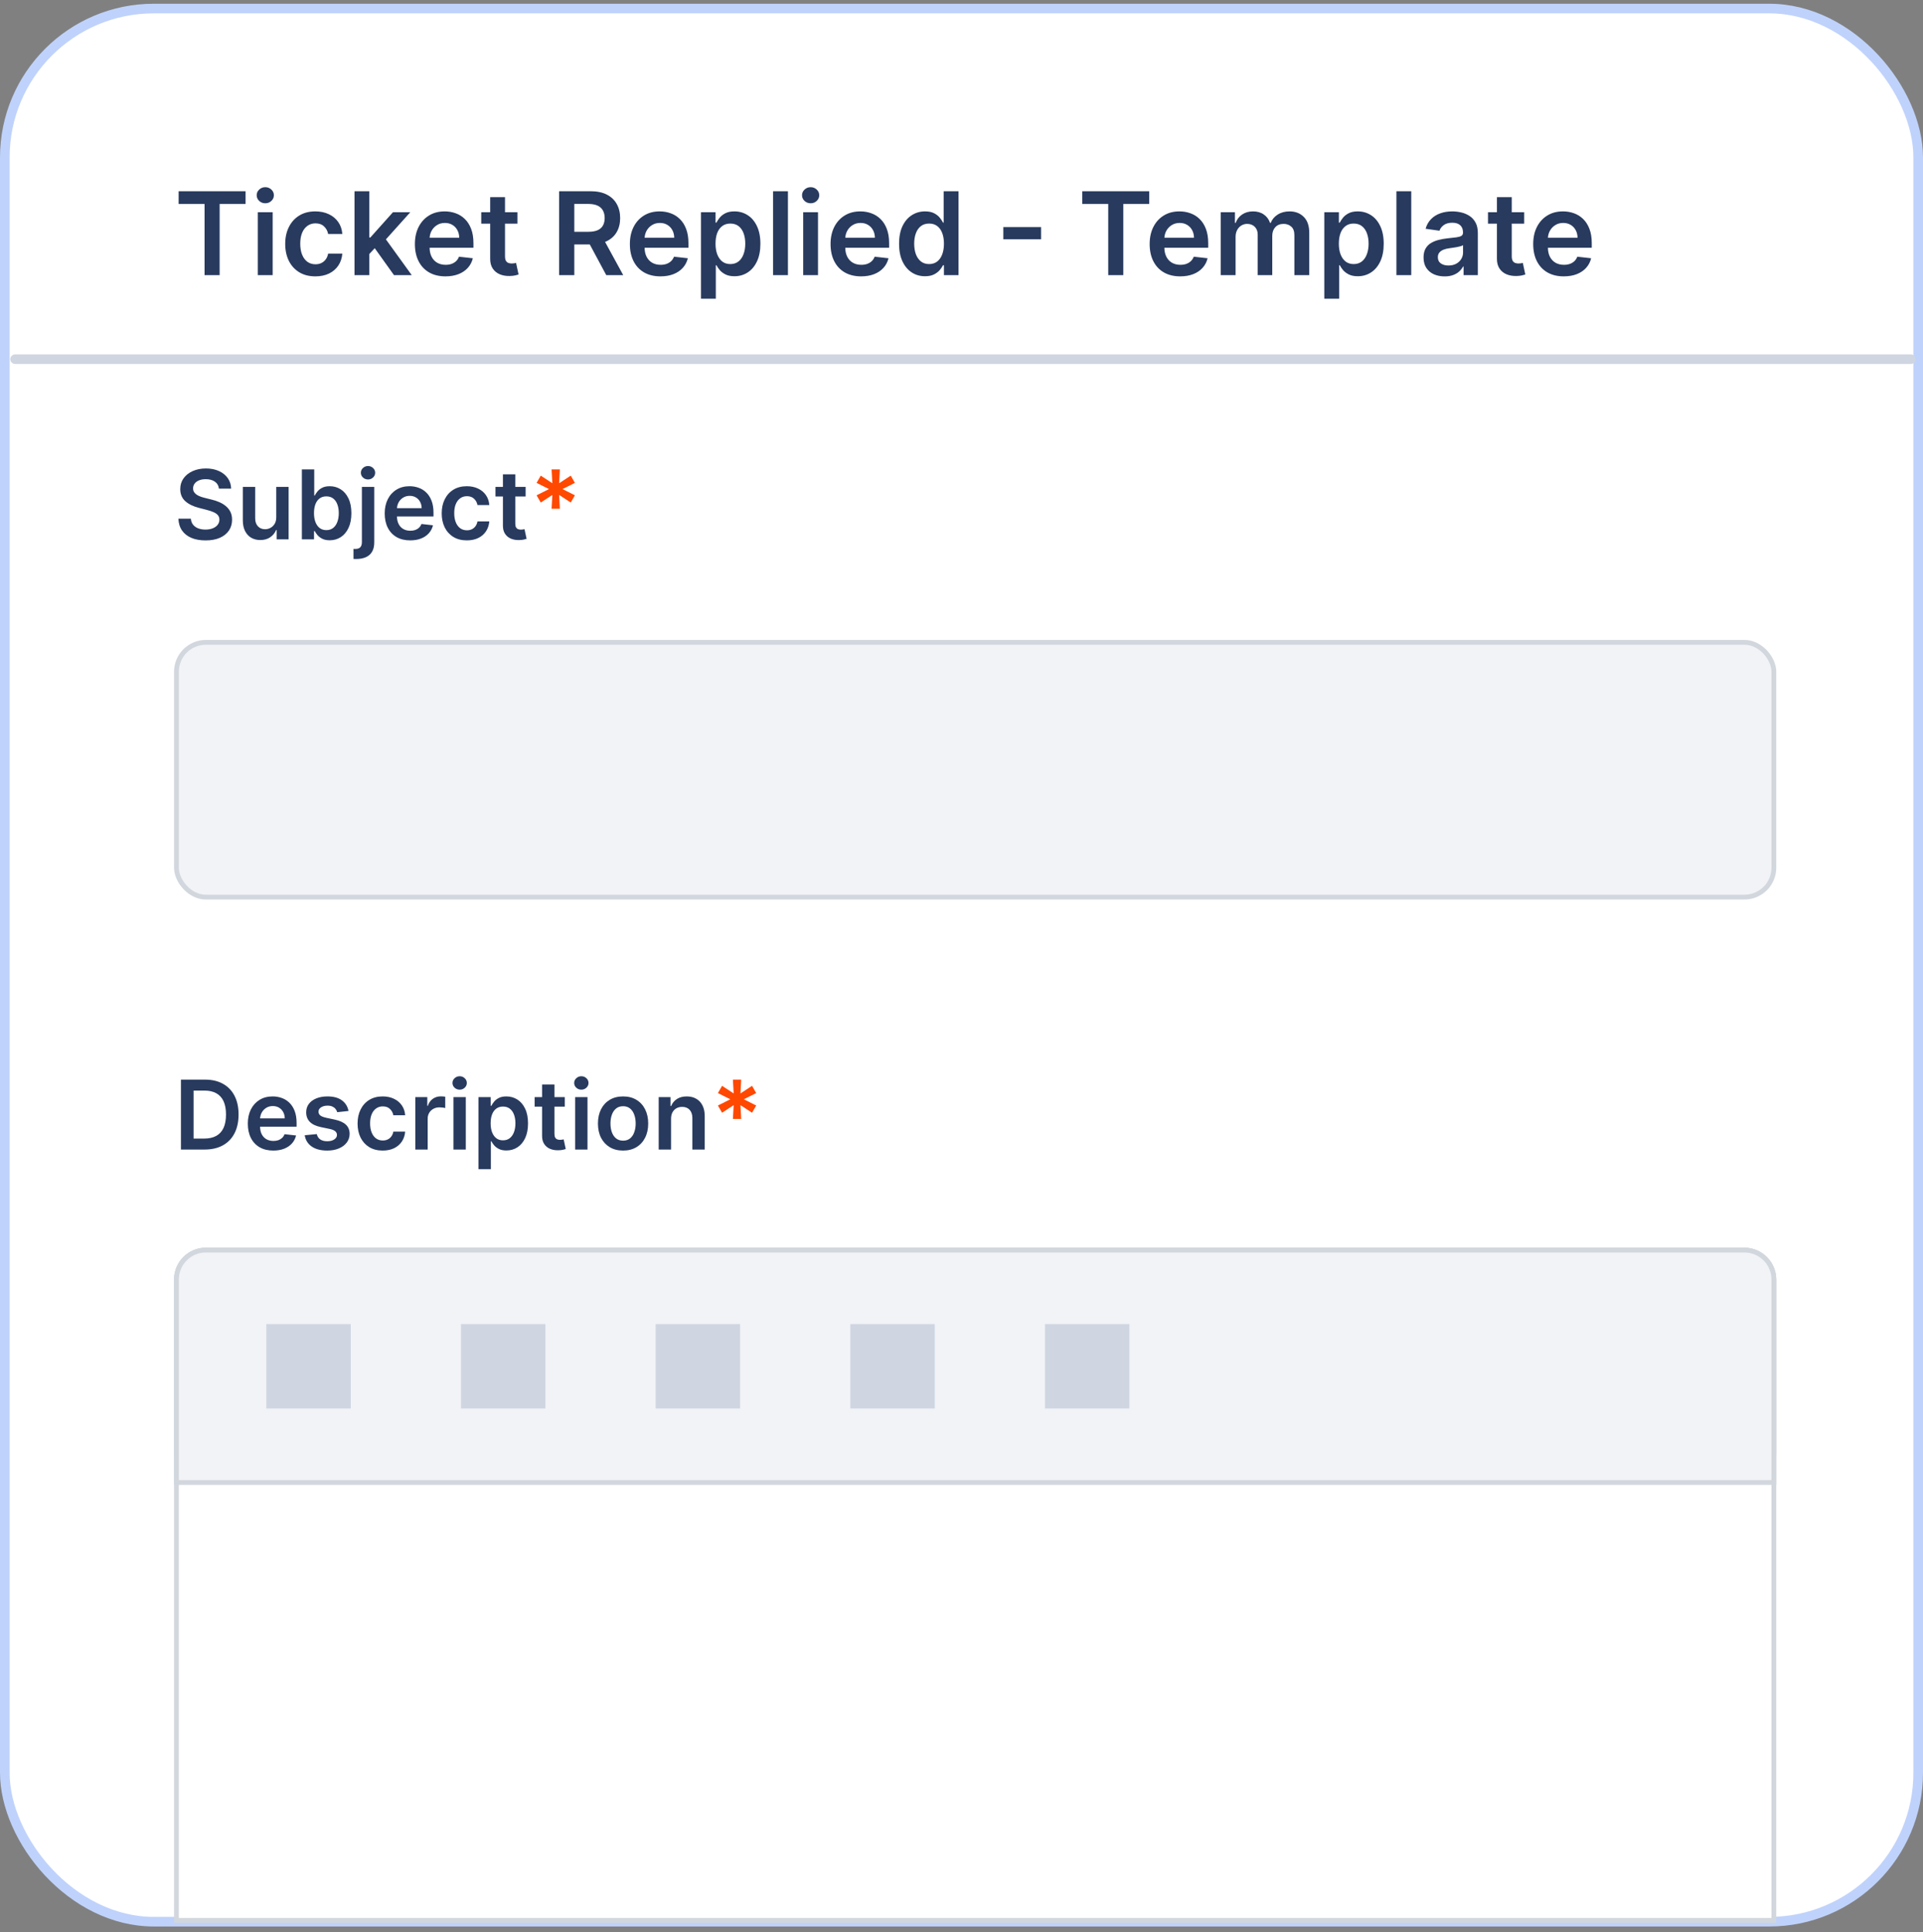 <svg width="200" height="201" viewBox="0 0 200 201" fill="none" xmlns="http://www.w3.org/2000/svg">
<rect x="0" y="0" width="200" height="201" fill="#808080" stroke="none"/>
<rect x="0.5" y="0.888" width="199" height="199" rx="15.5" fill="white" stroke="#BFD2FB"/>
<rect x="18.351" y="66.814" width="166.138" height="26.5" rx="3.059" fill="#F2F3F7" stroke="#D2D7DE" stroke-width="0.5"/>
<rect x="18.928" y="130.607" width="164.984" height="23.021" rx="2.482" fill="#F2F3F7" stroke="#D2D7DE" stroke-width="1.655"/>
<path d="M21.41 130.03H181.43C183.119 130.03 184.489 131.399 184.489 133.089V199.75H18.351V133.089C18.351 131.399 19.72 130.03 21.41 130.03Z" fill="white" stroke="#D2D7DE" stroke-width="0.5"/>
<path d="M21.41 130.03H181.43C183.119 130.03 184.489 131.399 184.489 133.089V154.206H18.351V133.089C18.351 131.399 19.72 130.03 21.41 130.03Z" fill="#F2F3F7" stroke="#D2D7DE" stroke-width="0.5"/>
<path d="M18.578 21.217V19.891H25.541V21.217H22.843V28.619H21.275V21.217H18.578ZM26.815 28.619V22.073H28.358V28.619H26.815ZM27.591 21.144C27.346 21.144 27.136 21.063 26.96 20.901C26.784 20.736 26.696 20.539 26.696 20.309C26.696 20.076 26.784 19.879 26.96 19.717C27.136 19.552 27.346 19.47 27.591 19.47C27.838 19.47 28.048 19.552 28.221 19.717C28.398 19.879 28.485 20.076 28.485 20.309C28.485 20.539 28.398 20.736 28.221 20.901C28.048 21.063 27.838 21.144 27.591 21.144ZM32.799 28.747C32.146 28.747 31.585 28.603 31.116 28.316C30.65 28.029 30.291 27.633 30.038 27.127C29.788 26.619 29.663 26.033 29.663 25.372C29.663 24.707 29.791 24.12 30.046 23.611C30.302 23.1 30.663 22.703 31.129 22.418C31.597 22.131 32.151 21.988 32.791 21.988C33.322 21.988 33.792 22.086 34.201 22.282C34.613 22.475 34.941 22.749 35.185 23.104C35.43 23.457 35.569 23.869 35.603 24.34H34.129C34.069 24.025 33.927 23.762 33.703 23.552C33.481 23.339 33.184 23.232 32.812 23.232C32.496 23.232 32.219 23.317 31.981 23.488C31.742 23.656 31.556 23.897 31.423 24.212C31.292 24.528 31.227 24.906 31.227 25.346C31.227 25.792 31.292 26.175 31.423 26.497C31.553 26.815 31.737 27.06 31.972 27.234C32.211 27.404 32.491 27.489 32.812 27.489C33.039 27.489 33.242 27.447 33.421 27.362C33.603 27.273 33.755 27.147 33.877 26.982C33.999 26.817 34.083 26.617 34.129 26.381H35.603C35.566 26.845 35.43 27.255 35.194 27.613C34.958 27.968 34.637 28.247 34.231 28.448C33.825 28.647 33.347 28.747 32.799 28.747ZM38.276 26.565L38.272 24.703H38.519L40.871 22.073H42.674L39.78 25.295H39.461L38.276 26.565ZM36.87 28.619V19.891H38.412V28.619H36.87ZM40.978 28.619L38.847 25.64L39.887 24.553L42.823 28.619H40.978ZM46.33 28.747C45.674 28.747 45.107 28.61 44.63 28.337C44.155 28.062 43.79 27.673 43.535 27.17C43.279 26.664 43.151 26.069 43.151 25.384C43.151 24.711 43.279 24.12 43.535 23.611C43.793 23.1 44.154 22.703 44.617 22.418C45.08 22.131 45.624 21.988 46.249 21.988C46.652 21.988 47.033 22.053 47.391 22.184C47.752 22.312 48.07 22.511 48.346 22.781C48.624 23.05 48.843 23.394 49.002 23.812C49.161 24.227 49.24 24.721 49.24 25.295V25.768H43.875V24.728H47.762C47.759 24.433 47.695 24.17 47.57 23.94C47.445 23.707 47.27 23.523 47.046 23.39C46.824 23.256 46.566 23.19 46.27 23.19C45.955 23.19 45.678 23.266 45.439 23.42C45.201 23.57 45.015 23.769 44.881 24.016C44.75 24.261 44.684 24.529 44.681 24.822V25.729C44.681 26.11 44.75 26.437 44.89 26.71C45.029 26.979 45.224 27.187 45.474 27.332C45.724 27.474 46.016 27.545 46.351 27.545C46.576 27.545 46.779 27.514 46.961 27.451C47.142 27.386 47.3 27.291 47.434 27.166C47.567 27.041 47.668 26.886 47.736 26.701L49.177 26.863C49.086 27.244 48.912 27.576 48.657 27.86C48.404 28.141 48.08 28.36 47.685 28.516C47.29 28.67 46.839 28.747 46.33 28.747ZM53.814 22.073V23.266H50.051V22.073H53.814ZM50.98 20.505H52.523V26.65C52.523 26.857 52.554 27.016 52.617 27.127C52.682 27.235 52.767 27.309 52.872 27.349C52.977 27.389 53.094 27.408 53.222 27.408C53.318 27.408 53.406 27.401 53.486 27.387C53.568 27.373 53.631 27.36 53.673 27.349L53.933 28.555C53.851 28.583 53.733 28.614 53.58 28.648C53.429 28.683 53.244 28.703 53.026 28.708C52.639 28.72 52.291 28.661 51.982 28.533C51.672 28.403 51.426 28.201 51.244 27.928C51.065 27.656 50.977 27.315 50.98 26.906V20.505ZM58.149 28.619V19.891H61.422C62.092 19.891 62.655 20.008 63.109 20.241C63.566 20.474 63.912 20.8 64.145 21.221C64.38 21.639 64.498 22.126 64.498 22.683C64.498 23.242 64.379 23.728 64.14 24.14C63.905 24.549 63.557 24.866 63.096 25.09C62.636 25.312 62.071 25.423 61.4 25.423H59.069V24.11H61.187C61.579 24.11 61.9 24.056 62.15 23.948C62.4 23.837 62.585 23.677 62.704 23.467C62.826 23.254 62.888 22.992 62.888 22.683C62.888 22.373 62.826 22.109 62.704 21.89C62.582 21.668 62.396 21.501 62.146 21.387C61.896 21.271 61.574 21.212 61.179 21.212H59.73V28.619H58.149ZM62.657 24.664L64.818 28.619H63.054L60.932 24.664H62.657ZM68.689 28.747C68.033 28.747 67.466 28.61 66.989 28.337C66.515 28.062 66.15 27.673 65.894 27.17C65.638 26.664 65.51 26.069 65.51 25.384C65.51 24.711 65.638 24.12 65.894 23.611C66.152 23.1 66.513 22.703 66.976 22.418C67.439 22.131 67.983 21.988 68.608 21.988C69.012 21.988 69.392 22.053 69.75 22.184C70.111 22.312 70.429 22.511 70.705 22.781C70.983 23.05 71.202 23.394 71.361 23.812C71.52 24.227 71.6 24.721 71.6 25.295V25.768H66.235V24.728H70.121C70.118 24.433 70.054 24.17 69.929 23.94C69.804 23.707 69.63 23.523 69.405 23.39C69.184 23.256 68.925 23.19 68.63 23.19C68.314 23.19 68.037 23.266 67.799 23.42C67.56 23.57 67.374 23.769 67.24 24.016C67.11 24.261 67.043 24.529 67.04 24.822V25.729C67.04 26.11 67.11 26.437 67.249 26.71C67.388 26.979 67.583 27.187 67.833 27.332C68.083 27.474 68.375 27.545 68.711 27.545C68.935 27.545 69.138 27.514 69.32 27.451C69.502 27.386 69.659 27.291 69.793 27.166C69.927 27.041 70.027 26.886 70.096 26.701L71.536 26.863C71.445 27.244 71.272 27.576 71.016 27.86C70.763 28.141 70.439 28.36 70.044 28.516C69.65 28.67 69.198 28.747 68.689 28.747ZM72.905 31.073V22.073H74.422V23.156H74.511C74.591 22.997 74.703 22.828 74.848 22.648C74.993 22.467 75.189 22.312 75.436 22.184C75.683 22.053 75.999 21.988 76.382 21.988C76.888 21.988 77.344 22.117 77.75 22.376C78.159 22.631 78.483 23.011 78.722 23.514C78.963 24.014 79.084 24.627 79.084 25.354C79.084 26.073 78.966 26.684 78.73 27.187C78.494 27.69 78.173 28.073 77.767 28.337C77.361 28.602 76.901 28.734 76.386 28.734C76.011 28.734 75.7 28.671 75.453 28.546C75.206 28.421 75.007 28.271 74.857 28.095C74.709 27.916 74.594 27.747 74.511 27.587H74.448V31.073H72.905ZM74.418 25.346C74.418 25.769 74.477 26.14 74.597 26.458C74.719 26.776 74.894 27.025 75.121 27.204C75.351 27.38 75.629 27.468 75.956 27.468C76.297 27.468 76.582 27.377 76.813 27.195C77.043 27.011 77.216 26.759 77.332 26.441C77.452 26.12 77.511 25.755 77.511 25.346C77.511 24.94 77.453 24.579 77.337 24.264C77.22 23.948 77.047 23.701 76.817 23.522C76.587 23.343 76.3 23.254 75.956 23.254C75.626 23.254 75.347 23.34 75.117 23.514C74.886 23.687 74.712 23.93 74.592 24.242C74.476 24.555 74.418 24.923 74.418 25.346ZM81.948 19.891V28.619H80.405V19.891H81.948ZM83.534 28.619V22.073H85.076V28.619H83.534ZM84.309 21.144C84.065 21.144 83.855 21.063 83.679 20.901C83.503 20.736 83.415 20.539 83.415 20.309C83.415 20.076 83.503 19.879 83.679 19.717C83.855 19.552 84.065 19.47 84.309 19.47C84.557 19.47 84.767 19.552 84.94 19.717C85.116 19.879 85.204 20.076 85.204 20.309C85.204 20.539 85.116 20.736 84.94 20.901C84.767 21.063 84.557 21.144 84.309 21.144ZM89.561 28.747C88.904 28.747 88.337 28.61 87.86 28.337C87.386 28.062 87.021 27.673 86.765 27.17C86.509 26.664 86.382 26.069 86.382 25.384C86.382 24.711 86.509 24.12 86.765 23.611C87.023 23.1 87.384 22.703 87.847 22.418C88.311 22.131 88.855 21.988 89.48 21.988C89.883 21.988 90.264 22.053 90.621 22.184C90.982 22.312 91.3 22.511 91.576 22.781C91.855 23.05 92.073 23.394 92.232 23.812C92.391 24.227 92.471 24.721 92.471 25.295V25.768H87.106V24.728H90.992C90.989 24.433 90.925 24.17 90.8 23.94C90.675 23.707 90.501 23.523 90.276 23.39C90.055 23.256 89.796 23.19 89.501 23.19C89.186 23.19 88.909 23.266 88.67 23.42C88.431 23.57 88.245 23.769 88.112 24.016C87.981 24.261 87.914 24.529 87.911 24.822V25.729C87.911 26.11 87.981 26.437 88.12 26.71C88.259 26.979 88.454 27.187 88.704 27.332C88.954 27.474 89.246 27.545 89.582 27.545C89.806 27.545 90.009 27.514 90.191 27.451C90.373 27.386 90.531 27.291 90.664 27.166C90.798 27.041 90.898 26.886 90.967 26.701L92.407 26.863C92.316 27.244 92.143 27.576 91.887 27.86C91.634 28.141 91.311 28.36 90.916 28.516C90.521 28.67 90.069 28.747 89.561 28.747ZM96.205 28.734C95.691 28.734 95.231 28.602 94.824 28.337C94.418 28.073 94.097 27.69 93.861 27.187C93.625 26.684 93.507 26.073 93.507 25.354C93.507 24.627 93.627 24.014 93.865 23.514C94.107 23.011 94.432 22.631 94.841 22.376C95.25 22.117 95.706 21.988 96.209 21.988C96.593 21.988 96.908 22.053 97.155 22.184C97.402 22.312 97.599 22.467 97.743 22.648C97.888 22.828 98 22.997 98.08 23.156H98.144V19.891H99.691V28.619H98.174V27.587H98.08C98 27.747 97.885 27.916 97.735 28.095C97.584 28.271 97.385 28.421 97.138 28.546C96.891 28.671 96.58 28.734 96.205 28.734ZM96.635 27.468C96.962 27.468 97.24 27.38 97.471 27.204C97.701 27.025 97.875 26.776 97.995 26.458C98.114 26.14 98.174 25.769 98.174 25.346C98.174 24.923 98.114 24.555 97.995 24.242C97.878 23.93 97.705 23.687 97.475 23.514C97.248 23.34 96.968 23.254 96.635 23.254C96.292 23.254 96.005 23.343 95.775 23.522C95.544 23.701 95.371 23.948 95.255 24.264C95.138 24.579 95.08 24.94 95.08 25.346C95.08 25.755 95.138 26.12 95.255 26.441C95.374 26.759 95.549 27.011 95.779 27.195C96.012 27.377 96.297 27.468 96.635 27.468ZM108.278 23.62V24.89H104.35V23.62H108.278ZM112.562 21.217V19.891H119.525V21.217H116.828V28.619H115.26V21.217H112.562ZM122.748 28.747C122.092 28.747 121.525 28.61 121.048 28.337C120.573 28.062 120.208 27.673 119.953 27.17C119.697 26.664 119.569 26.069 119.569 25.384C119.569 24.711 119.697 24.12 119.953 23.611C120.211 23.1 120.572 22.703 121.035 22.418C121.498 22.131 122.042 21.988 122.667 21.988C123.07 21.988 123.451 22.053 123.809 22.184C124.17 22.312 124.488 22.511 124.764 22.781C125.042 23.05 125.261 23.394 125.42 23.812C125.579 24.227 125.658 24.721 125.658 25.295V25.768H120.293V24.728H124.18C124.177 24.433 124.113 24.17 123.988 23.94C123.863 23.707 123.688 23.523 123.464 23.39C123.242 23.256 122.984 23.19 122.688 23.19C122.373 23.19 122.096 23.266 121.857 23.42C121.619 23.57 121.433 23.769 121.299 24.016C121.168 24.261 121.102 24.529 121.099 24.822V25.729C121.099 26.11 121.168 26.437 121.308 26.71C121.447 26.979 121.641 27.187 121.891 27.332C122.141 27.474 122.434 27.545 122.769 27.545C122.994 27.545 123.197 27.514 123.379 27.451C123.56 27.386 123.718 27.291 123.852 27.166C123.985 27.041 124.086 26.886 124.154 26.701L125.595 26.863C125.504 27.244 125.33 27.576 125.075 27.86C124.822 28.141 124.498 28.36 124.103 28.516C123.708 28.67 123.256 28.747 122.748 28.747ZM126.964 28.619V22.073H128.438V23.185H128.515C128.651 22.81 128.877 22.518 129.192 22.308C129.508 22.095 129.884 21.988 130.321 21.988C130.765 21.988 131.138 22.096 131.442 22.312C131.749 22.525 131.965 22.816 132.09 23.185H132.158C132.303 22.822 132.547 22.532 132.891 22.316C133.238 22.097 133.648 21.988 134.123 21.988C134.725 21.988 135.216 22.178 135.597 22.559C135.978 22.94 136.168 23.495 136.168 24.225V28.619H134.621V24.464C134.621 24.058 134.513 23.761 134.297 23.573C134.081 23.383 133.817 23.288 133.505 23.288C133.133 23.288 132.841 23.404 132.631 23.637C132.424 23.867 132.32 24.167 132.32 24.536V28.619H130.807V24.4C130.807 24.062 130.705 23.792 130.5 23.59C130.299 23.389 130.035 23.288 129.708 23.288C129.486 23.288 129.285 23.345 129.103 23.458C128.921 23.569 128.776 23.727 128.668 23.931C128.56 24.133 128.506 24.369 128.506 24.639V28.619H126.964ZM137.733 31.073V22.073H139.25V23.156H139.34C139.419 22.997 139.531 22.828 139.676 22.648C139.821 22.467 140.017 22.312 140.264 22.184C140.511 22.053 140.827 21.988 141.21 21.988C141.716 21.988 142.172 22.117 142.578 22.376C142.987 22.631 143.311 23.011 143.55 23.514C143.791 24.014 143.912 24.627 143.912 25.354C143.912 26.073 143.794 26.684 143.558 27.187C143.323 27.69 143.002 28.073 142.595 28.337C142.189 28.602 141.729 28.734 141.215 28.734C140.84 28.734 140.528 28.671 140.281 28.546C140.034 28.421 139.835 28.271 139.685 28.095C139.537 27.916 139.422 27.747 139.34 27.587H139.276V31.073H137.733ZM139.246 25.346C139.246 25.769 139.305 26.14 139.425 26.458C139.547 26.776 139.722 27.025 139.949 27.204C140.179 27.38 140.457 27.468 140.784 27.468C141.125 27.468 141.411 27.377 141.641 27.195C141.871 27.011 142.044 26.759 142.161 26.441C142.28 26.12 142.34 25.755 142.34 25.346C142.34 24.94 142.281 24.579 142.165 24.264C142.048 23.948 141.875 23.701 141.645 23.522C141.415 23.343 141.128 23.254 140.784 23.254C140.455 23.254 140.175 23.34 139.945 23.514C139.715 23.687 139.54 23.93 139.421 24.242C139.304 24.555 139.246 24.923 139.246 25.346ZM146.776 19.891V28.619H145.233V19.891H146.776ZM150.245 28.751C149.831 28.751 149.457 28.677 149.125 28.529C148.795 28.379 148.534 28.157 148.341 27.864C148.15 27.572 148.055 27.211 148.055 26.782C148.055 26.413 148.123 26.107 148.26 25.866C148.396 25.624 148.582 25.431 148.818 25.286C149.054 25.141 149.319 25.032 149.615 24.958C149.913 24.881 150.221 24.826 150.54 24.792C150.923 24.752 151.234 24.717 151.473 24.685C151.711 24.651 151.885 24.6 151.993 24.532C152.103 24.461 152.159 24.352 152.159 24.204V24.178C152.159 23.857 152.064 23.609 151.873 23.433C151.683 23.256 151.409 23.168 151.051 23.168C150.673 23.168 150.373 23.251 150.152 23.416C149.933 23.58 149.785 23.775 149.709 23.999L148.268 23.795C148.382 23.397 148.569 23.065 148.831 22.798C149.092 22.528 149.412 22.326 149.79 22.192C150.167 22.056 150.585 21.988 151.042 21.988C151.358 21.988 151.672 22.025 151.984 22.099C152.297 22.173 152.582 22.295 152.841 22.465C153.099 22.633 153.307 22.861 153.463 23.151C153.622 23.441 153.701 23.803 153.701 24.238V28.619H152.218V27.72H152.167C152.074 27.901 151.941 28.072 151.771 28.231C151.603 28.387 151.392 28.514 151.136 28.61C150.883 28.704 150.586 28.751 150.245 28.751ZM150.646 27.617C150.956 27.617 151.224 27.556 151.451 27.434C151.679 27.309 151.853 27.144 151.976 26.94C152.101 26.735 152.163 26.512 152.163 26.271V25.499C152.115 25.539 152.032 25.576 151.916 25.61C151.802 25.644 151.674 25.674 151.532 25.7C151.39 25.725 151.25 25.748 151.111 25.768C150.971 25.788 150.851 25.805 150.748 25.819C150.518 25.85 150.312 25.901 150.13 25.972C149.949 26.043 149.805 26.143 149.7 26.271C149.595 26.396 149.542 26.558 149.542 26.756C149.542 27.041 149.646 27.255 149.853 27.4C150.061 27.545 150.325 27.617 150.646 27.617ZM158.521 22.073V23.266H154.758V22.073H158.521ZM155.687 20.505H157.23V26.65C157.23 26.857 157.261 27.016 157.324 27.127C157.389 27.235 157.474 27.309 157.579 27.349C157.684 27.389 157.801 27.408 157.929 27.408C158.025 27.408 158.113 27.401 158.193 27.387C158.275 27.373 158.338 27.36 158.38 27.349L158.64 28.555C158.558 28.583 158.44 28.614 158.287 28.648C158.136 28.683 157.951 28.703 157.733 28.708C157.346 28.72 156.998 28.661 156.689 28.533C156.379 28.403 156.133 28.201 155.951 27.928C155.772 27.656 155.684 27.315 155.687 26.906V20.505ZM162.639 28.747C161.982 28.747 161.416 28.61 160.938 28.337C160.464 28.062 160.099 27.673 159.843 27.17C159.587 26.664 159.46 26.069 159.46 25.384C159.46 24.711 159.587 24.12 159.843 23.611C160.102 23.1 160.462 22.703 160.926 22.418C161.389 22.131 161.933 21.988 162.558 21.988C162.961 21.988 163.342 22.053 163.7 22.184C164.06 22.312 164.379 22.511 164.654 22.781C164.933 23.05 165.151 23.394 165.31 23.812C165.47 24.227 165.549 24.721 165.549 25.295V25.768H160.184V24.728H164.07C164.068 24.433 164.004 24.17 163.879 23.94C163.754 23.707 163.579 23.523 163.354 23.39C163.133 23.256 162.874 23.19 162.579 23.19C162.264 23.19 161.987 23.266 161.748 23.42C161.509 23.57 161.323 23.769 161.19 24.016C161.059 24.261 160.992 24.529 160.989 24.822V25.729C160.989 26.11 161.059 26.437 161.198 26.71C161.337 26.979 161.532 27.187 161.782 27.332C162.032 27.474 162.325 27.545 162.66 27.545C162.884 27.545 163.087 27.514 163.269 27.451C163.451 27.386 163.609 27.291 163.742 27.166C163.876 27.041 163.977 26.886 164.045 26.701L165.485 26.863C165.394 27.244 165.221 27.576 164.965 27.86C164.712 28.141 164.389 28.36 163.994 28.516C163.599 28.67 163.147 28.747 162.639 28.747Z" fill="#283A5E"/>
<path d="M22.77 50.827C22.737 50.517 22.598 50.276 22.351 50.103C22.108 49.93 21.79 49.843 21.4 49.843C21.125 49.843 20.889 49.885 20.693 49.968C20.496 50.051 20.346 50.163 20.242 50.305C20.138 50.447 20.084 50.609 20.082 50.792C20.082 50.943 20.116 51.075 20.185 51.186C20.256 51.297 20.352 51.392 20.473 51.47C20.593 51.546 20.727 51.61 20.874 51.662C21.021 51.714 21.169 51.758 21.318 51.793L22 51.964C22.274 52.027 22.538 52.114 22.792 52.223C23.047 52.332 23.276 52.469 23.477 52.635C23.681 52.8 23.842 53 23.96 53.235C24.078 53.469 24.137 53.744 24.137 54.059C24.137 54.485 24.029 54.86 23.811 55.184C23.593 55.506 23.278 55.758 22.866 55.941C22.457 56.121 21.961 56.211 21.378 56.211C20.812 56.211 20.321 56.123 19.905 55.948C19.49 55.773 19.166 55.517 18.932 55.181C18.7 54.845 18.574 54.435 18.555 53.952H19.851C19.87 54.206 19.948 54.416 20.086 54.584C20.223 54.752 20.402 54.878 20.622 54.961C20.844 55.044 21.093 55.085 21.368 55.085C21.654 55.085 21.905 55.042 22.12 54.957C22.338 54.87 22.509 54.749 22.632 54.595C22.755 54.439 22.818 54.256 22.82 54.048C22.818 53.859 22.762 53.702 22.653 53.579C22.544 53.454 22.392 53.35 22.195 53.267C22.001 53.182 21.774 53.106 21.513 53.039L20.686 52.826C20.087 52.673 19.613 52.439 19.265 52.127C18.92 51.812 18.747 51.394 18.747 50.873C18.747 50.445 18.863 50.07 19.095 49.748C19.329 49.426 19.648 49.176 20.05 48.998C20.453 48.818 20.908 48.728 21.417 48.728C21.933 48.728 22.386 48.818 22.774 48.998C23.165 49.176 23.471 49.423 23.694 49.74C23.916 50.055 24.031 50.418 24.038 50.827H22.77ZM28.732 53.807V50.646H30.017V56.101H28.771V55.131H28.714C28.591 55.437 28.389 55.686 28.107 55.88C27.827 56.075 27.483 56.172 27.073 56.172C26.716 56.172 26.4 56.092 26.125 55.934C25.853 55.773 25.64 55.539 25.486 55.234C25.332 54.926 25.255 54.555 25.255 54.119V50.646H26.541V53.92C26.541 54.266 26.635 54.541 26.825 54.744C27.014 54.948 27.263 55.049 27.571 55.049C27.76 55.049 27.943 55.003 28.121 54.911C28.299 54.819 28.444 54.681 28.558 54.499C28.674 54.314 28.732 54.084 28.732 53.807ZM31.396 56.101V48.828H32.682V51.548H32.735C32.801 51.416 32.895 51.275 33.015 51.125C33.136 50.974 33.299 50.845 33.505 50.738C33.711 50.63 33.974 50.575 34.294 50.575C34.715 50.575 35.095 50.683 35.434 50.898C35.775 51.111 36.044 51.427 36.243 51.846C36.445 52.263 36.545 52.774 36.545 53.38C36.545 53.979 36.447 54.488 36.25 54.907C36.054 55.326 35.786 55.646 35.448 55.866C35.109 56.086 34.726 56.197 34.297 56.197C33.985 56.197 33.726 56.144 33.52 56.04C33.314 55.936 33.148 55.811 33.023 55.664C32.899 55.515 32.803 55.374 32.735 55.241H32.66V56.101H31.396ZM32.657 53.373C32.657 53.726 32.706 54.035 32.806 54.3C32.908 54.565 33.053 54.773 33.243 54.922C33.434 55.068 33.666 55.142 33.939 55.142C34.223 55.142 34.461 55.066 34.652 54.914C34.844 54.761 34.989 54.551 35.086 54.286C35.185 54.018 35.235 53.714 35.235 53.373C35.235 53.035 35.186 52.734 35.089 52.471C34.992 52.209 34.848 52.003 34.656 51.853C34.464 51.704 34.225 51.63 33.939 51.63C33.664 51.63 33.431 51.702 33.239 51.846C33.047 51.991 32.902 52.193 32.802 52.454C32.705 52.714 32.657 53.021 32.657 53.373ZM37.638 50.646H38.924V56.413C38.924 56.806 38.849 57.13 38.7 57.386C38.551 57.642 38.335 57.832 38.053 57.958C37.772 58.083 37.43 58.146 37.027 58.146C36.98 58.146 36.936 58.145 36.896 58.142C36.856 58.142 36.812 58.141 36.764 58.139V57.091C36.8 57.094 36.832 57.095 36.86 57.095C36.889 57.097 36.918 57.099 36.949 57.099C37.195 57.099 37.372 57.038 37.478 56.917C37.585 56.799 37.638 56.625 37.638 56.395V50.646ZM38.277 49.872C38.071 49.872 37.895 49.804 37.748 49.669C37.604 49.532 37.532 49.368 37.532 49.176C37.532 48.982 37.604 48.817 37.748 48.682C37.895 48.545 38.071 48.476 38.277 48.476C38.481 48.476 38.655 48.545 38.799 48.682C38.946 48.817 39.019 48.982 39.019 49.176C39.019 49.368 38.946 49.532 38.799 49.669C38.655 49.804 38.481 49.872 38.277 49.872ZM42.66 56.207C42.113 56.207 41.641 56.093 41.243 55.866C40.848 55.637 40.544 55.312 40.331 54.893C40.118 54.472 40.011 53.976 40.011 53.405C40.011 52.844 40.118 52.352 40.331 51.928C40.546 51.502 40.847 51.17 41.233 50.934C41.619 50.695 42.072 50.575 42.593 50.575C42.929 50.575 43.246 50.63 43.544 50.738C43.845 50.845 44.11 51.011 44.34 51.236C44.572 51.46 44.754 51.747 44.887 52.095C45.019 52.441 45.086 52.852 45.086 53.331V53.725H40.615V52.858H43.853C43.851 52.612 43.798 52.393 43.694 52.201C43.59 52.007 43.444 51.855 43.257 51.743C43.072 51.632 42.857 51.576 42.611 51.576C42.348 51.576 42.117 51.64 41.918 51.768C41.719 51.894 41.564 52.059 41.453 52.265C41.344 52.469 41.288 52.693 41.286 52.937V53.693C41.286 54.01 41.344 54.282 41.46 54.51C41.576 54.735 41.738 54.907 41.947 55.028C42.155 55.147 42.399 55.206 42.678 55.206C42.865 55.206 43.034 55.18 43.186 55.128C43.337 55.073 43.469 54.994 43.58 54.89C43.691 54.785 43.775 54.657 43.832 54.503L45.032 54.638C44.957 54.955 44.812 55.232 44.599 55.468C44.389 55.703 44.119 55.885 43.789 56.015C43.46 56.143 43.084 56.207 42.66 56.207ZM48.553 56.207C48.008 56.207 47.54 56.088 47.15 55.849C46.761 55.609 46.462 55.279 46.251 54.858C46.043 54.434 45.939 53.946 45.939 53.395C45.939 52.841 46.045 52.352 46.258 51.928C46.471 51.502 46.772 51.17 47.16 50.934C47.551 50.695 48.013 50.575 48.545 50.575C48.988 50.575 49.38 50.657 49.721 50.82C50.064 50.981 50.337 51.209 50.541 51.505C50.745 51.799 50.861 52.142 50.889 52.535H49.66C49.611 52.273 49.492 52.053 49.305 51.878C49.121 51.701 48.873 51.612 48.563 51.612C48.3 51.612 48.069 51.683 47.871 51.825C47.672 51.965 47.517 52.166 47.406 52.429C47.297 52.691 47.242 53.006 47.242 53.373C47.242 53.745 47.297 54.065 47.406 54.332C47.514 54.597 47.667 54.802 47.864 54.947C48.062 55.089 48.296 55.16 48.563 55.16C48.752 55.16 48.922 55.124 49.071 55.053C49.222 54.98 49.349 54.874 49.451 54.737C49.553 54.6 49.623 54.433 49.66 54.236H50.889C50.858 54.622 50.745 54.964 50.548 55.263C50.352 55.558 50.084 55.791 49.746 55.959C49.407 56.124 49.009 56.207 48.553 56.207ZM54.668 50.646V51.64H51.533V50.646H54.668ZM52.307 49.339H53.592V54.46C53.592 54.633 53.618 54.765 53.67 54.858C53.725 54.948 53.796 55.009 53.884 55.042C53.971 55.075 54.068 55.092 54.175 55.092C54.255 55.092 54.329 55.086 54.395 55.074C54.464 55.062 54.516 55.052 54.551 55.042L54.768 56.047C54.699 56.071 54.601 56.097 54.473 56.125C54.348 56.154 54.194 56.17 54.011 56.175C53.69 56.185 53.4 56.136 53.141 56.03C52.883 55.921 52.679 55.753 52.527 55.525C52.378 55.298 52.304 55.014 52.307 54.673V49.339Z" fill="#283A5E"/>
<path d="M57.366 52.919L57.448 51.481L56.241 52.273L55.807 51.52L57.096 50.873L55.807 50.227L56.241 49.474L57.448 50.266L57.366 48.828H58.229L58.151 50.266L59.359 49.474L59.792 50.227L58.499 50.873L59.792 51.52L59.359 52.273L58.151 51.481L58.229 52.919H57.366Z" fill="#FF4800"/>
<path d="M21.282 119.572H18.818V112.299H21.332C22.054 112.299 22.674 112.445 23.193 112.736C23.714 113.025 24.114 113.44 24.393 113.982C24.673 114.524 24.812 115.173 24.812 115.928C24.812 116.686 24.671 117.337 24.39 117.881C24.11 118.426 23.707 118.844 23.179 119.135C22.653 119.426 22.021 119.572 21.282 119.572ZM20.135 118.432H21.218C21.725 118.432 22.148 118.34 22.486 118.155C22.825 117.968 23.079 117.69 23.25 117.32C23.42 116.949 23.505 116.485 23.505 115.928C23.505 115.372 23.42 114.91 23.25 114.543C23.079 114.174 22.827 113.898 22.493 113.716C22.162 113.531 21.75 113.439 21.258 113.439H20.135V118.432ZM28.422 119.678C27.875 119.678 27.403 119.565 27.005 119.337C26.61 119.108 26.305 118.783 26.092 118.364C25.879 117.943 25.773 117.447 25.773 116.876C25.773 116.315 25.879 115.823 26.092 115.399C26.308 114.973 26.608 114.642 26.994 114.405C27.38 114.166 27.834 114.046 28.355 114.046C28.691 114.046 29.008 114.101 29.306 114.21C29.607 114.316 29.872 114.482 30.102 114.707C30.334 114.932 30.516 115.218 30.648 115.566C30.781 115.912 30.847 116.324 30.847 116.802V117.196H26.377V116.33H29.615C29.613 116.083 29.559 115.864 29.455 115.673C29.351 115.479 29.206 115.326 29.019 115.215C28.834 115.103 28.619 115.048 28.372 115.048C28.11 115.048 27.879 115.112 27.68 115.239C27.481 115.365 27.326 115.531 27.215 115.737C27.106 115.94 27.05 116.164 27.048 116.408V117.164C27.048 117.481 27.106 117.754 27.222 117.981C27.338 118.206 27.5 118.379 27.708 118.499C27.916 118.618 28.16 118.677 28.44 118.677C28.627 118.677 28.796 118.651 28.948 118.599C29.099 118.544 29.23 118.465 29.342 118.361C29.453 118.257 29.537 118.128 29.594 117.974L30.794 118.109C30.718 118.426 30.574 118.703 30.361 118.94C30.15 119.174 29.88 119.356 29.551 119.487C29.222 119.614 28.846 119.678 28.422 119.678ZM36.246 115.559L35.074 115.687C35.041 115.568 34.983 115.457 34.9 115.353C34.82 115.249 34.711 115.165 34.573 115.101C34.436 115.037 34.268 115.005 34.069 115.005C33.802 115.005 33.577 115.063 33.394 115.179C33.215 115.295 33.126 115.445 33.128 115.63C33.126 115.789 33.184 115.918 33.302 116.017C33.423 116.117 33.622 116.198 33.899 116.262L34.829 116.461C35.345 116.572 35.729 116.749 35.98 116.99C36.233 117.232 36.361 117.548 36.363 117.938C36.361 118.282 36.26 118.585 36.061 118.847C35.865 119.108 35.591 119.311 35.241 119.458C34.891 119.605 34.488 119.678 34.034 119.678C33.366 119.678 32.829 119.539 32.421 119.259C32.014 118.978 31.772 118.586 31.693 118.084L32.947 117.963C33.004 118.209 33.125 118.395 33.309 118.521C33.494 118.646 33.734 118.709 34.03 118.709C34.336 118.709 34.581 118.646 34.765 118.521C34.952 118.395 35.046 118.24 35.046 118.055C35.046 117.899 34.985 117.77 34.865 117.668C34.746 117.567 34.562 117.488 34.311 117.434L33.38 117.239C32.857 117.13 32.47 116.946 32.219 116.688C31.968 116.428 31.844 116.099 31.846 115.701C31.844 115.365 31.935 115.074 32.12 114.827C32.307 114.579 32.566 114.387 32.897 114.252C33.231 114.115 33.616 114.046 34.051 114.046C34.691 114.046 35.194 114.182 35.561 114.455C35.93 114.727 36.158 115.095 36.246 115.559ZM39.803 119.678C39.258 119.678 38.79 119.559 38.4 119.32C38.011 119.081 37.712 118.75 37.501 118.329C37.293 117.905 37.189 117.417 37.189 116.866C37.189 116.312 37.295 115.823 37.508 115.399C37.721 114.973 38.022 114.642 38.41 114.405C38.801 114.166 39.263 114.046 39.795 114.046C40.238 114.046 40.63 114.128 40.971 114.291C41.314 114.452 41.587 114.681 41.791 114.977C41.995 115.27 42.111 115.613 42.139 116.006H40.91C40.861 115.744 40.742 115.525 40.555 115.349C40.371 115.172 40.123 115.083 39.813 115.083C39.55 115.083 39.319 115.154 39.121 115.296C38.922 115.436 38.767 115.637 38.656 115.9C38.547 116.163 38.492 116.478 38.492 116.845C38.492 117.216 38.547 117.536 38.656 117.803C38.764 118.068 38.917 118.273 39.114 118.418C39.312 118.56 39.546 118.631 39.813 118.631C40.002 118.631 40.172 118.595 40.321 118.524C40.472 118.451 40.599 118.345 40.701 118.208C40.803 118.071 40.873 117.904 40.91 117.707H42.139C42.108 118.093 41.995 118.435 41.798 118.734C41.602 119.03 41.334 119.262 40.996 119.43C40.657 119.595 40.259 119.678 39.803 119.678ZM43.195 119.572V114.117H44.441V115.026H44.498C44.597 114.711 44.768 114.469 45.009 114.298C45.253 114.126 45.531 114.039 45.844 114.039C45.915 114.039 45.994 114.043 46.082 114.05C46.172 114.054 46.246 114.063 46.306 114.075V115.257C46.251 115.238 46.165 115.222 46.046 115.207C45.93 115.191 45.818 115.183 45.709 115.183C45.474 115.183 45.264 115.233 45.077 115.335C44.892 115.435 44.746 115.573 44.64 115.751C44.533 115.928 44.48 116.133 44.48 116.365V119.572H43.195ZM47.16 119.572V114.117H48.445V119.572H47.16ZM47.806 113.343C47.602 113.343 47.427 113.276 47.28 113.141C47.133 113.003 47.06 112.839 47.06 112.647C47.06 112.453 47.133 112.288 47.28 112.153C47.427 112.016 47.602 111.947 47.806 111.947C48.012 111.947 48.187 112.016 48.331 112.153C48.478 112.288 48.552 112.453 48.552 112.647C48.552 112.839 48.478 113.003 48.331 113.141C48.187 113.276 48.012 113.343 47.806 113.343ZM49.767 121.617V114.117H51.031V115.019H51.106C51.172 114.887 51.266 114.746 51.386 114.597C51.507 114.445 51.67 114.316 51.876 114.21C52.082 114.101 52.345 114.046 52.665 114.046C53.086 114.046 53.466 114.154 53.805 114.369C54.145 114.582 54.415 114.898 54.614 115.318C54.816 115.734 54.916 116.246 54.916 116.852C54.916 117.451 54.818 117.96 54.621 118.379C54.425 118.798 54.157 119.117 53.819 119.337C53.48 119.558 53.097 119.668 52.668 119.668C52.356 119.668 52.096 119.616 51.891 119.511C51.685 119.407 51.519 119.282 51.393 119.135C51.27 118.986 51.174 118.845 51.106 118.712H51.053V121.617H49.767ZM51.028 116.845C51.028 117.197 51.077 117.506 51.177 117.771C51.279 118.037 51.424 118.244 51.614 118.393C51.805 118.54 52.037 118.613 52.31 118.613C52.594 118.613 52.832 118.537 53.023 118.386C53.215 118.232 53.359 118.022 53.457 117.757C53.556 117.49 53.606 117.185 53.606 116.845C53.606 116.506 53.557 116.205 53.46 115.943C53.363 115.68 53.219 115.474 53.027 115.325C52.835 115.175 52.596 115.101 52.31 115.101C52.035 115.101 51.802 115.173 51.61 115.318C51.418 115.462 51.273 115.664 51.173 115.925C51.076 116.185 51.028 116.492 51.028 116.845ZM58.741 114.117V115.112H55.605V114.117H58.741ZM56.379 112.81H57.665V117.931C57.665 118.104 57.691 118.237 57.743 118.329C57.797 118.419 57.868 118.48 57.956 118.514C58.044 118.547 58.141 118.563 58.247 118.563C58.328 118.563 58.401 118.557 58.467 118.545C58.536 118.534 58.588 118.523 58.623 118.514L58.84 119.519C58.772 119.542 58.673 119.568 58.545 119.597C58.42 119.625 58.266 119.642 58.084 119.646C57.762 119.656 57.472 119.607 57.214 119.501C56.956 119.392 56.751 119.224 56.599 118.996C56.45 118.769 56.377 118.485 56.379 118.144V112.81ZM59.816 119.572V114.117H61.101V119.572H59.816ZM60.462 113.343C60.258 113.343 60.083 113.276 59.937 113.141C59.79 113.003 59.716 112.839 59.716 112.647C59.716 112.453 59.79 112.288 59.937 112.153C60.083 112.016 60.258 111.947 60.462 111.947C60.668 111.947 60.843 112.016 60.988 112.153C61.134 112.288 61.208 112.453 61.208 112.647C61.208 112.839 61.134 113.003 60.988 113.141C60.843 113.276 60.668 113.343 60.462 113.343ZM64.802 119.678C64.27 119.678 63.808 119.561 63.417 119.327C63.027 119.092 62.724 118.764 62.508 118.343C62.295 117.922 62.189 117.429 62.189 116.866C62.189 116.302 62.295 115.809 62.508 115.385C62.724 114.961 63.027 114.632 63.417 114.398C63.808 114.163 64.27 114.046 64.802 114.046C65.335 114.046 65.797 114.163 66.187 114.398C66.578 114.632 66.88 114.961 67.093 115.385C67.308 115.809 67.416 116.302 67.416 116.866C67.416 117.429 67.308 117.922 67.093 118.343C66.88 118.764 66.578 119.092 66.187 119.327C65.797 119.561 65.335 119.678 64.802 119.678ZM64.81 118.648C65.098 118.648 65.34 118.569 65.534 118.411C65.728 118.25 65.873 118.034 65.967 117.764C66.064 117.494 66.113 117.194 66.113 116.862C66.113 116.528 66.064 116.227 65.967 115.957C65.873 115.684 65.728 115.468 65.534 115.307C65.34 115.146 65.098 115.065 64.81 115.065C64.514 115.065 64.267 115.146 64.071 115.307C63.877 115.468 63.731 115.684 63.634 115.957C63.539 116.227 63.492 116.528 63.492 116.862C63.492 117.194 63.539 117.494 63.634 117.764C63.731 118.034 63.877 118.25 64.071 118.411C64.267 118.569 64.514 118.648 64.81 118.648ZM69.793 116.376V119.572H68.507V114.117H69.736V115.044H69.8C69.925 114.739 70.125 114.496 70.4 114.316C70.677 114.136 71.019 114.046 71.426 114.046C71.803 114.046 72.13 114.127 72.41 114.288C72.692 114.449 72.909 114.682 73.063 114.987C73.219 115.293 73.296 115.663 73.294 116.099V119.572H72.009V116.298C72.009 115.933 71.914 115.648 71.725 115.442C71.537 115.236 71.278 115.133 70.947 115.133C70.722 115.133 70.522 115.183 70.347 115.282C70.174 115.379 70.038 115.52 69.938 115.705C69.841 115.889 69.793 116.113 69.793 116.376Z" fill="#283A5E"/>
<path d="M76.224 116.39L76.305 114.952L75.098 115.744L74.665 114.991L75.954 114.345L74.665 113.698L75.098 112.945L76.305 113.737L76.224 112.299H77.087L77.009 113.737L78.216 112.945L78.649 113.698L77.357 114.345L78.649 114.991L78.216 115.744L77.009 114.952L77.087 116.39H76.224Z" fill="#FF4800"/>
<rect x="27.695" y="137.725" width="8.785" height="8.785" fill="#CFD6E2"/>
<rect x="47.941" y="137.725" width="8.785" height="8.785" fill="#CFD6E2"/>
<rect x="88.435" y="137.725" width="8.785" height="8.785" fill="#CFD6E2"/>
<rect x="68.189" y="137.725" width="8.785" height="8.785" fill="#CFD6E2"/>
<rect x="108.681" y="137.725" width="8.785" height="8.785" fill="#CFD6E2"/>
<path d="M1.572 37.36H198.73" stroke="#CFD6E2" stroke-linecap="round"/>
</svg>
